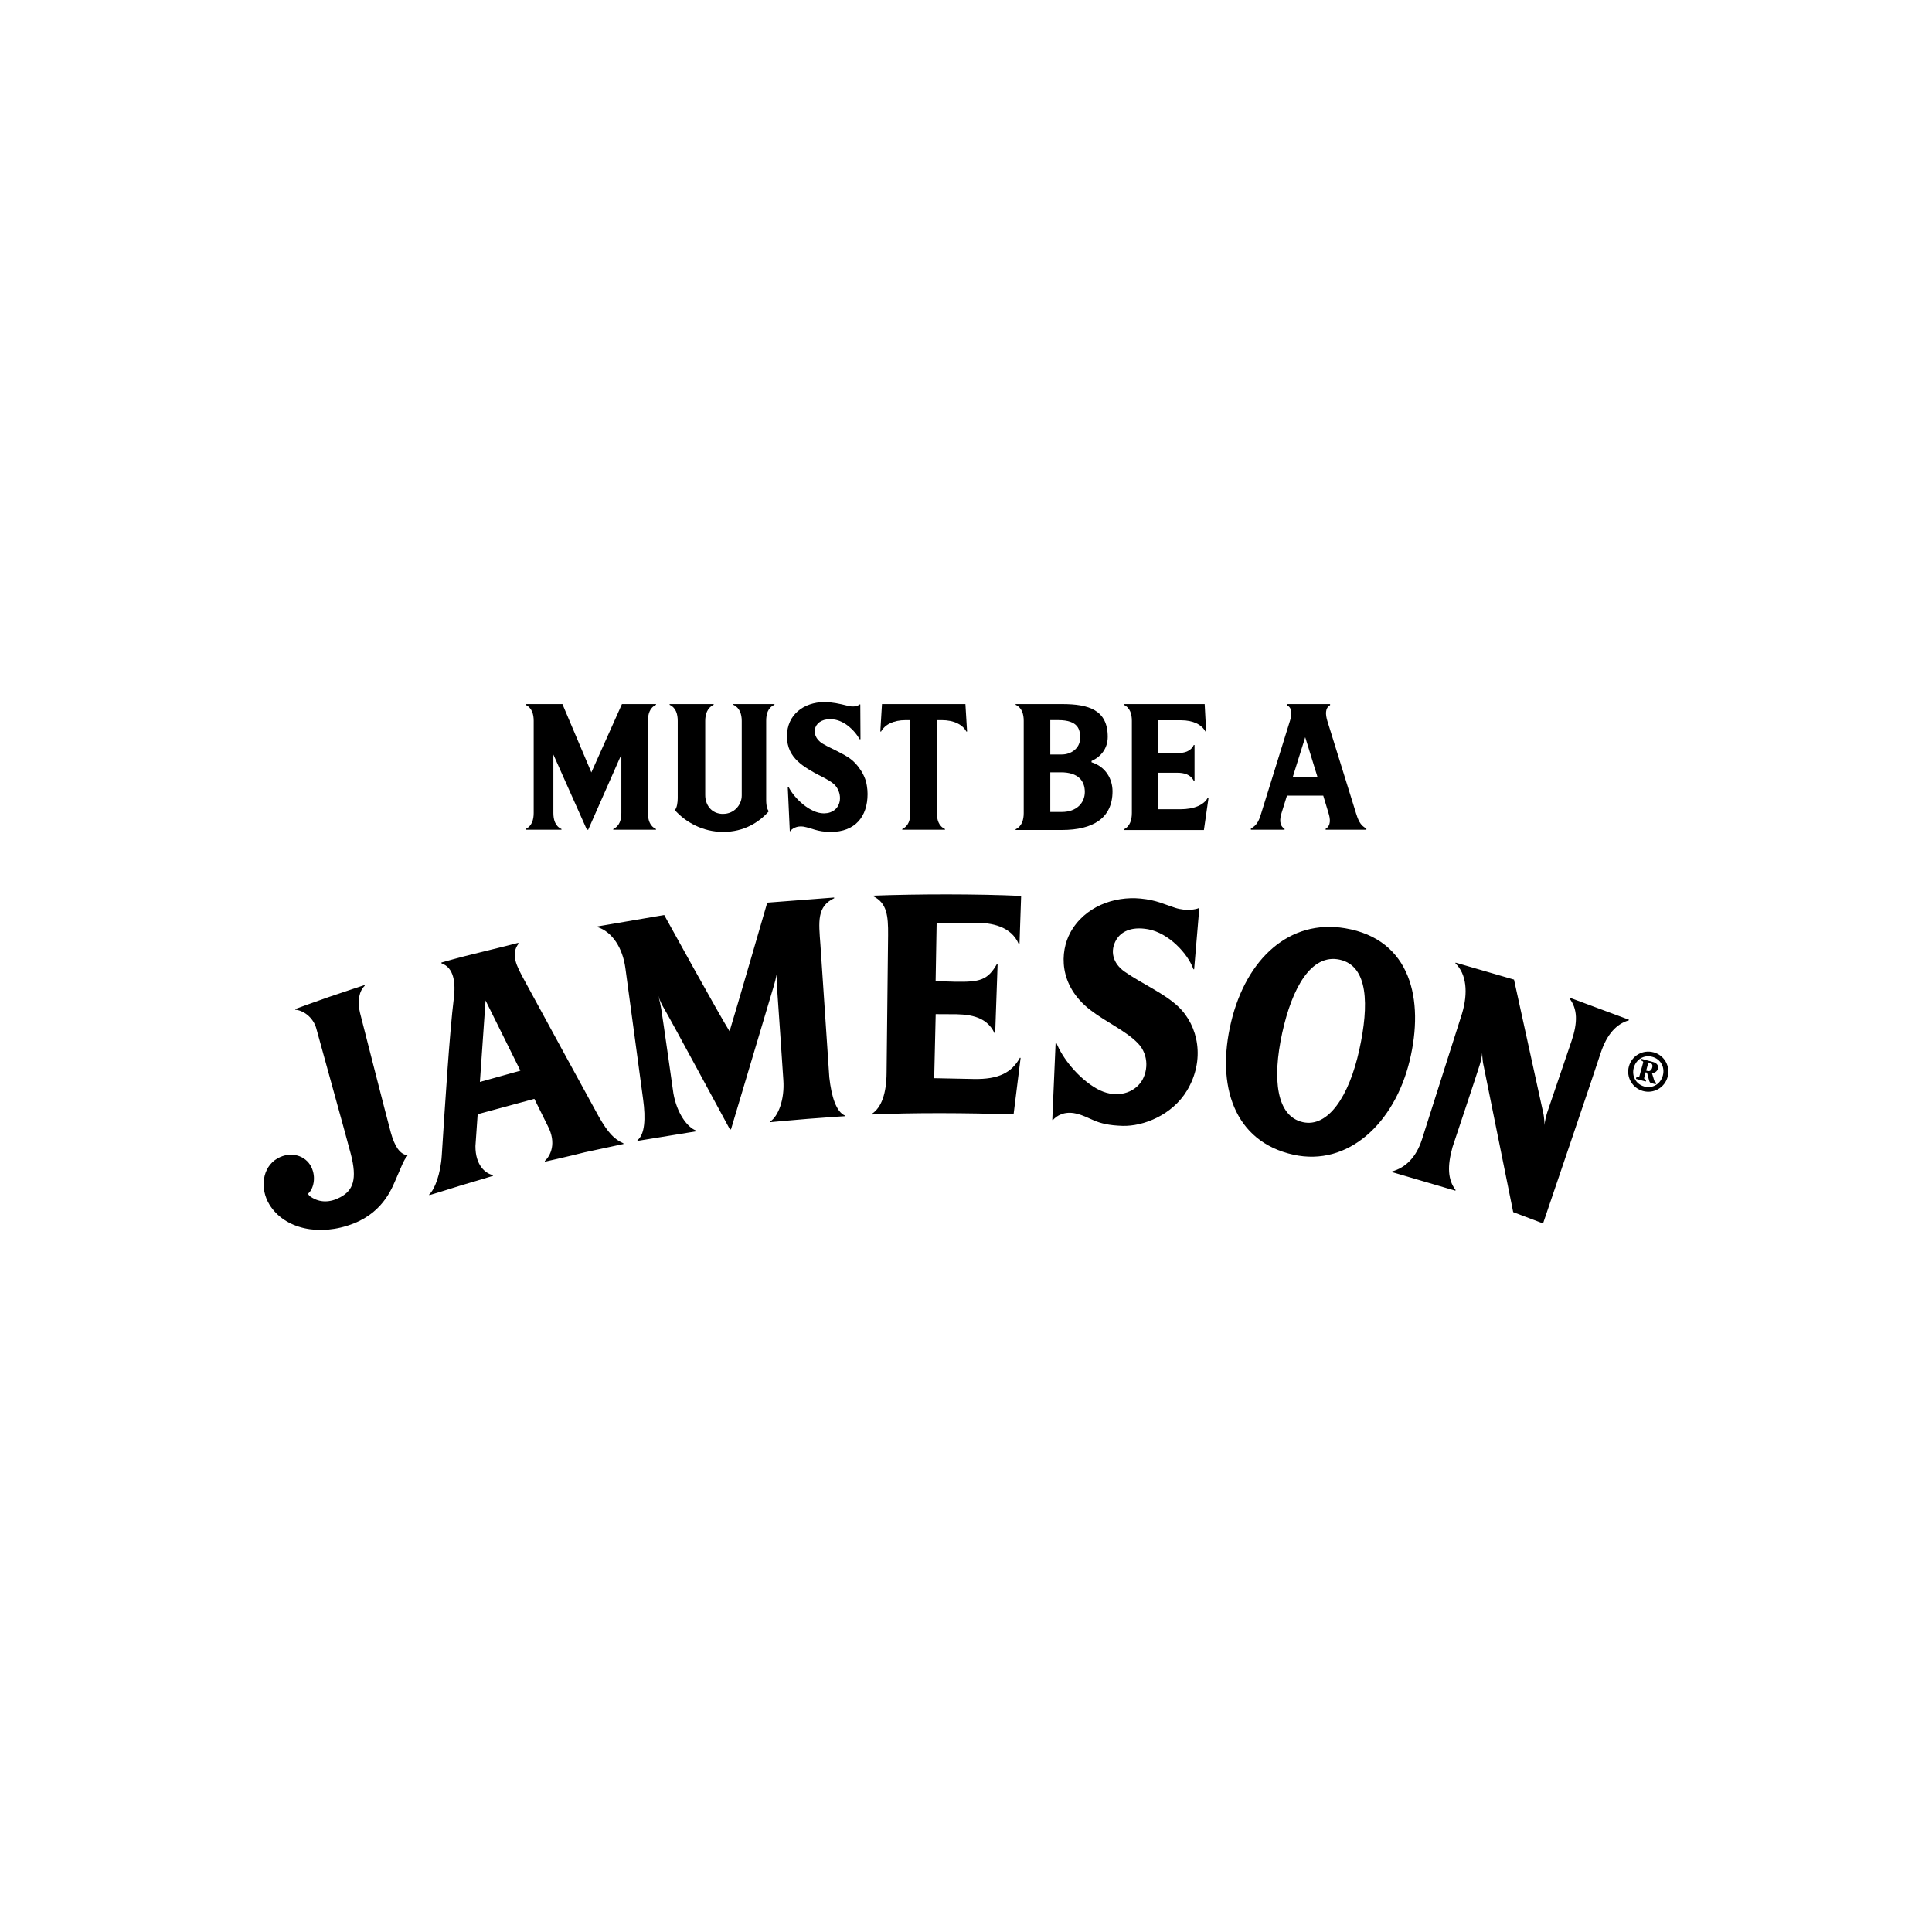 <?xml version="1.0" encoding="UTF-8"?>
<svg id="Layer_1" xmlns="http://www.w3.org/2000/svg" viewBox="0 0 800 800">
  <path d="M684.72,435.73c4.43,1.21,7.03,5.77,5.8,10.21-1.21,4.44-5.77,7.04-10.21,5.82-4.43-1.22-7.04-5.78-5.82-10.21,1.23-4.44,5.79-7.03,10.22-5.81M684.2,437.61c-3.44-.95-6.72,1.01-7.69,4.49-.95,3.48.89,6.84,4.33,7.79,3.45.95,6.74-1.01,7.69-4.49.96-3.48-.86-6.84-4.33-7.79M677.62,446.04c.98.15,1.06.13,1.27-.59l1.42-5.18c.2-.72.13-.79-.79-1.16l.19-.67,4.78,1.31c1.36.37,2.41,1.3,2,2.8-.29,1.05-1.27,1.76-2.45,1.8l.9,2.94c.21.65.52.92.85,1.01l-.18.68-1.96-.53c-.42-.13-.65-.48-.82-1.17l-.84-3.12-.56-.15-.54,1.99c-.21.73-.14.8.77,1.16l-.19.68-4.05-1.11.18-.68ZM682.27,443.49c.64.17,1.51-.07,1.88-1.43.33-1.2-.25-1.75-.93-1.94l-.66-.18-.92,3.37.64.17Z"/>
  <path d="M638.93,460.35c.6,2.48.64,5.72.64,5.72,0,0-.09-1.54,1.08-5.37l10.12-29.74c2.57-7.66,2.48-13.24-.94-17.61l.13-.24,24.53,9.12-.07.28c-5.11,1.49-9.02,5.72-11.59,13.44-1.44,4.62-23.88,70.64-23.88,70.64l-12.37-4.68-12.2-60.4c-.62-2.46-.65-5.71-.65-5.71,0,0,.09,1.53-1.08,5.37-1.05,3.45-11.18,33.77-11.18,33.77-2.26,8.04-1.96,13.59,1.27,17.83l-.11.27-26.22-7.7.04-.28c5.33-1.5,9.87-5.54,12.35-13.25l16.6-52.14c2.55-8.53,1.89-16.31-2.75-20.79l.1-.27,24.17,7.02,12,54.73ZM554.76,397.38c-11.84-2.6-19.74,11.74-23.81,30.26-4.27,19.52-2.28,34.64,8.56,37.02,10.34,2.27,19.09-10.49,23.36-30.01,4.06-18.52,3.74-34.67-8.11-37.27M583.7,439.25c-6.29,25.9-25.49,43.85-48.09,38.89-24.62-5.4-32.19-28.68-25.8-55.09,6.31-26.1,24.15-42.54,47.16-38.68,27.26,4.57,32.87,29.58,26.73,54.87M464.81,466.19c-11.55-.35-12.8-3.62-19.34-5.12-4.79-1.09-8.04,1-9.46,2.69l-.28-.03,1.38-31.98.28-.04c2.36,6.21,9.07,14.79,16.85,19.14,7.07,3.94,14.23,2.3,17.89-2.34,3.17-4.04,3.97-11.52-1.04-16.62-5-5.11-12.92-8.55-19.57-13.65-13.42-10.32-12.55-24.26-8.36-32.01,5.87-10.82,18.16-15.22,29.13-14.16,6.68.65,9.69,2.36,14.35,3.85,4.68,1.49,8.82.59,9.68.12l.28.05-2.13,25.25-.28.02c-2.4-6.67-10.36-15-18.72-16.56-7.34-1.35-11.4,1.25-13.2,4.27-2.78,4.66-1.55,9.84,3.51,13.34,7.32,5.06,16.21,8.84,22.07,14.35,8.5,8.03,11.22,22.24,3.65,34.82-6.1,10.14-18.08,14.87-26.7,14.61M422.83,371l-.68,19.93-.28.02c-3.18-7.42-11.22-8.92-18.42-8.86l-15.61.16-.42,24.03,7.91.22c10.52.21,13.64-.66,17.48-7.32l.28.04-1,28.56-.28.03c-3.47-7.42-11.25-7.92-18.44-7.85l-5.92-.03-.62,26.52,16.3.33c10.52.21,15.8-2.7,19.2-8.79l.28.06-2.91,23.4c-19.25-.64-41.35-.76-58.59.02l-.05-.28c3.9-2.57,6.02-8.37,6.06-17.1l.62-56.88c.07-8.08-.49-13.26-6.08-16.06l.04-.28c18.77-.7,42.64-.73,61.13.11M317.7,373.77l27.68-2.13.06.28c-7.23,3.43-6.45,9.63-5.72,19.27l3.68,54.91c.89,8.04,2.88,14.25,6.44,15.81l-.02.28s-6.46.39-15.36,1.1c-8.87.72-15.44,1.37-15.44,1.37l-.06-.28c3.25-2.19,6.01-8.96,5.4-17.28,0,0-2.39-35.72-2.64-38.71-.3-3.37.03-5.68.03-5.68,0,0-.43,2.5-1.29,5.39-.87,2.89-17.77,59.53-17.77,59.53l-.44.03s-25.12-46.53-27.38-50.27c-1.8-2.99-2.52-5.82-2.52-5.82,0,0,.88,2.65,1.46,6.22.59,3.55,5.03,34.93,5.03,34.93,1.43,8.23,5.77,14.12,9.45,15.44l.02.29-24.3,3.96-.08-.26c3.07-2.37,3.48-8.89,2.38-16.9l-7.36-54.45c-1.15-8.29-5.37-14.88-11.49-16.9v-.29s27.57-4.72,27.57-4.72c0,0,23.03,41.79,27.07,48.15,2.45-7.95,15.6-53.26,15.6-53.26M201.06,414.27l-2.34,33.74,16.76-4.67-14.42-29.08ZM241.86,477.21c-5.99,1.53-16.19,3.81-16.19,3.81l-.08-.28c2.38-2.19,4.96-7.37,1.24-14.5l-5.56-11.23-23.48,6.36-.92,13.2c-.03,7.93,4.09,11.34,7.25,12.02l.06.29s-7.52,2.32-13.38,4c-5.75,1.85-13,4.01-13,4.01l-.1-.28c2.27-1.94,4.76-8.54,5.23-16.23,1.31-20.51,3.25-51.16,4.97-64.89.84-6.59.03-12.84-5.07-14.58l-.07-.34s7.15-2.09,15.84-4.16c7.29-1.74,16-3.99,16-3.99l.11.34c-3.38,4.48-.79,9.21,2.41,15.12,3.02,5.63,28.75,52.75,30.92,56.65,3.78,6.52,6.21,9.15,10.1,10.89l.03.28s-10.25,2.19-16.31,3.5M131.05,426.11c-1.37-5.16-5.77-7.81-8.75-8l-.09-.28s8.09-2.98,13.94-4.99c6.07-2.07,14.76-4.93,14.76-4.93l.13.28c-2.23,2.01-3.22,6.28-1.95,11.27,0,0,11.13,43.69,12.73,49.47,1.59,5.77,3.78,9.01,6.79,9.41l.1.28c-1.55,1.52-2.8,5.29-4.39,8.76-1.61,3.51-4.96,14.2-17.96,19.26-14.17,5.52-28.62,2.19-34.78-7.82-4.02-6.52-3.12-15.48,3.32-19.15,5.6-3.18,11.66-1.15,13.97,3.48,2.24,4.48.75,9.29-1.07,10.88-.37.34,0,.96.86,1.53,3.8,2.58,8.1,2.42,12.25.19,5.3-2.84,7.09-7.4,4.34-17.96-2.22-8.47-12.66-45.91-14.21-51.68"/>
  <path d="M217.63,291.85c2.67,1.22,3.36,3.97,3.36,6.64v38.14c0,2.67-.69,5.42-3.36,6.64v.3h14.86v-.3c-2.67-1.22-3.35-3.97-3.35-6.64v-24.18l13.88,31.12h.54l13.73-31.12v24.18c0,2.67-.69,5.42-3.35,6.64v.3h17.7v-.3c-2.67-1.22-3.35-3.97-3.35-6.64v-38.14c0-2.67.69-5.42,3.35-6.64v-.3h-14.11l-12.66,28.3-11.98-28.3h-15.24v.3Z"/>
  <path d="M299.45,337.03c-4.88,0-7.43-3.75-7.43-7.8v-30.74c0-2.67.81-5.42,3.48-6.64v-.3h-18.22v.3c2.67,1.22,3.35,3.97,3.35,6.64v32.05c0,1.53-.3,4.12-1.22,4.88,4.34,4.88,11.41,9.06,20.03,9.06s14.85-3.95,18.89-8.53c-.54-.77-1.07-1.91-1.07-4.81v-32.66c0-2.67.61-5.42,3.43-6.64v-.3h-17.03v.3c2.67,1.22,3.48,3.97,3.48,6.64v30.89c0,3.97-3.19,7.64-7.69,7.64"/>
  <path d="M399.76,291.55h-34.55l-.69,11.37h.31c1.53-2.82,5.03-4.73,10.22-4.73h1.9v38.45c0,2.67-.69,5.42-3.35,6.64v.3h17.7v-.3c-2.67-1.22-3.36-3.97-3.36-6.64v-38.45h1.99c5.19,0,8.69,1.91,10.22,4.73h.3l-.69-11.37Z"/>
  <path d="M434.9,298.18h3.28c8.48,0,9.08,4.09,9.08,7.37,0,4.43-3.89,6.87-7.55,6.87h-4.81v-14.24ZM434.9,319.8h4.43c7.17,0,9.87,3.57,9.87,8.13s-3.46,8.28-9.49,8.28h-4.81v-16.42ZM458.69,305.12c0-11.15-7.85-13.58-18.92-13.58h-19.22v.3c2.67,1.22,3.35,3.97,3.35,6.64v38.19c0,2.67-.69,5.42-3.35,6.71v.3h19.15c12.97,0,20.97-4.97,20.97-16.02,0-5.11-2.82-10.19-8.69-12.02v-.54c3.81-1.68,6.71-5.11,6.71-9.99"/>
  <path d="M479.68,311.85v-13.61h9.3c5.19,0,8.64,1.85,10.16,4.67h.3l-.61-11.37h-33.5v.3c2.67,1.22,3.35,3.97,3.35,6.64v38.14c0,2.67-.69,5.57-3.35,6.79v.3h33.18l1.91-13.27h-.38c-1.53,2.82-5.49,4.65-11.29,4.65h-9.08v-15.11h7.86c2.75,0,5.5.69,6.79,3.36h.31v-14.86h-.31c-1.29,2.75-4.04,3.36-6.79,3.36h-7.86Z"/>
  <path d="M535.35,321.6l5.11-16.33,5.04,16.33h-10.15ZM561.44,336.55l-11.83-38.07c-.76-2.6-.99-5.26,1.15-6.49v-.45h-17.91v.45c2.52,1.15,1.98,4.42,1.29,6.49l-11.83,38.07c-.76,2.59-1.68,5.26-4.34,6.48v.54h13.94v-.38c-2.21-1.29-2.06-4.04-1.22-6.63l2.21-7.1h15.03l2.14,7.1c.84,2.59,1.07,5.34-1.15,6.63v.38h16.86v-.54c-2.67-1.22-3.51-3.89-4.35-6.48"/>
  <path d="M343.99,344.49c10.11,0,15.25-6.36,15.25-15.71,0-1.12-.1-2.24-.28-3.35-.05-.32-.11-.63-.17-.95-.5-2.5-1.8-4.92-3.36-6.95-1.71-2.22-3.48-3.64-5.91-4.98-.93-.51-1.86-1-2.81-1.49-1.85-.96-4.01-1.9-5.8-2.97-.1-.06-.2-.11-.3-.18-5.75-3.45-3.69-11.08,4.58-10.01,4.52.54,8.83,4.6,10.74,8.2h.38l-.08-14.4h-.3c-.69.61-2.4,1.23-4.93.54-3.37-.85-6.49-1.53-9.71-1.53-8.43.08-15.43,5.17-15.43,14.14,0,1.09.1,2.18.33,3.25.2.95.5,1.87.91,2.75.38.83.86,1.61,1.4,2.34.54.72,1.15,1.39,1.8,2.01.66.62,1.36,1.2,2.09,1.74.74.54,1.51,1.05,2.29,1.54.79.49,1.59.96,2.4,1.41,2.45,1.39,5.74,2.75,7.96,4.56,3.17,2.57,3.98,8.14.59,10.91-.55.44-1.18.78-1.84,1.01-.77.27-1.59.4-2.41.42-.1,0-.21,0-.31,0-5.51,0-12.04-6.01-14.49-10.84h-.38l.84,18.24h.15c.77-1.08,2.75-2.3,5.44-1.92,3.53.61,5.82,2.22,11.34,2.22"/>
</svg>